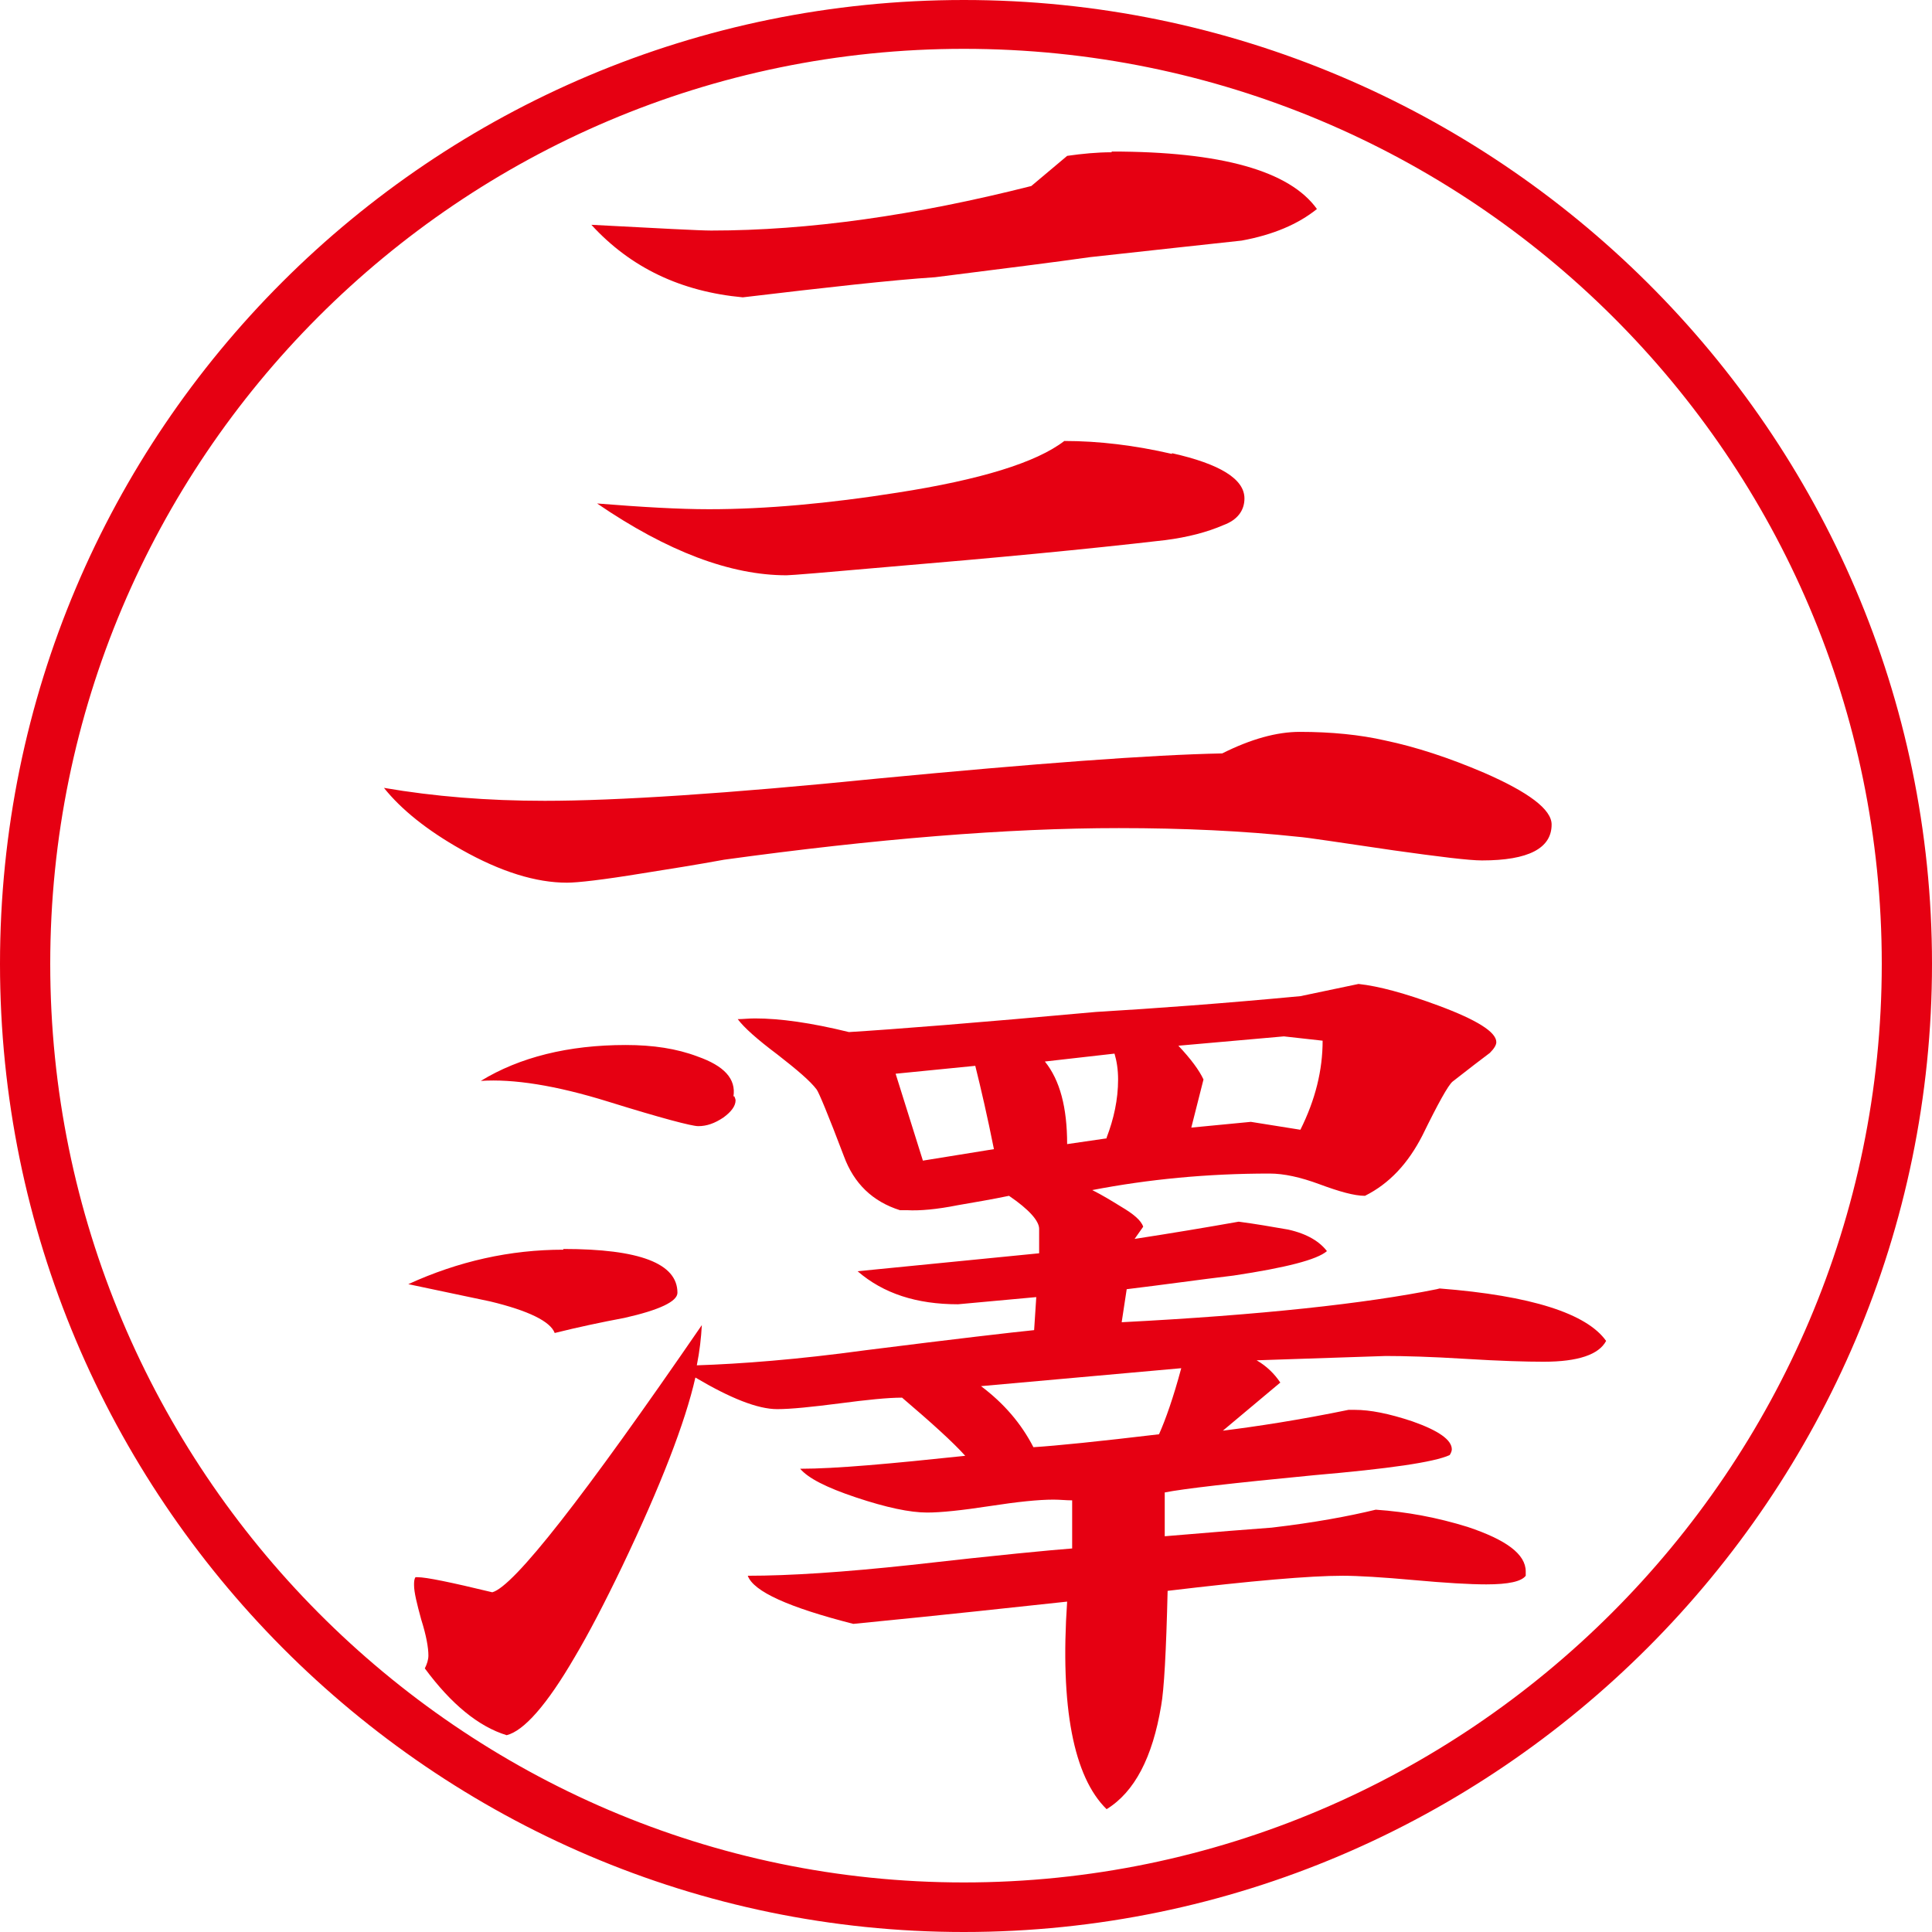 <svg width="112" height="112" viewBox="0 0 112 112" fill="none" xmlns="http://www.w3.org/2000/svg">
<path d="M55.875 112C25.088 112 0 86.81 0 55.875C0 24.94 25.046 0 55.875 0C86.704 0 112 25.065 112 55.875C112 86.686 86.829 112 55.875 112ZM55.875 2.831C26.669 2.831 2.912 26.605 2.912 55.875C2.912 85.145 26.669 109.127 55.875 109.127C85.082 109.127 109.088 85.228 109.088 55.875C109.088 26.522 85.207 2.831 55.875 2.831Z" fill="#E60012"/>
<path d="M86.038 44.8C88.617 45.924 89.949 46.923 89.949 47.798C89.949 49.172 88.617 49.88 85.913 49.88C85.164 49.88 83.458 49.671 80.796 49.297C77.634 48.839 75.803 48.547 75.221 48.506C72.1 48.172 68.647 48.006 64.861 48.006C58.412 48.006 50.757 48.63 41.978 49.838C40.398 50.129 38.816 50.379 37.236 50.629C34.947 51.004 33.491 51.17 32.867 51.17C31.078 51.17 29.039 50.546 26.751 49.255C24.754 48.131 23.256 46.923 22.258 45.674C25.17 46.174 28.249 46.424 31.577 46.424C35.738 46.424 42.187 46.008 50.882 45.133C60.035 44.259 66.692 43.759 70.852 43.676C72.516 42.843 74.014 42.427 75.346 42.427C77.176 42.427 78.84 42.593 80.296 42.926C82.085 43.301 83.999 43.926 86.038 44.8ZM64.445 8.785C70.811 8.785 74.763 9.909 76.344 12.116C75.262 12.99 73.806 13.615 71.975 13.948C69.978 14.156 67.066 14.489 63.197 14.906C61.158 15.197 58.163 15.572 54.21 16.071C51.672 16.238 47.97 16.654 43.06 17.237C39.482 16.904 36.57 15.53 34.282 13.032C38.234 13.24 40.564 13.365 41.23 13.365C46.888 13.365 53.045 12.491 59.785 10.784L61.866 9.035C62.739 8.91 63.613 8.827 64.445 8.827V8.785ZM67.94 26.272C70.727 26.897 72.142 27.771 72.142 28.895C72.142 29.603 71.726 30.144 70.935 30.436C69.978 30.852 68.855 31.143 67.565 31.31C62.906 31.851 57.58 32.351 51.631 32.851C47.886 33.184 45.848 33.35 45.598 33.35C42.353 33.35 38.692 31.976 34.614 29.187C37.194 29.395 39.357 29.52 41.105 29.52C44.392 29.52 48.053 29.187 52.005 28.562C56.831 27.813 60.077 26.813 61.699 25.564C63.696 25.564 65.776 25.814 67.94 26.314V26.272Z" fill="#E60012"/>
<path d="M32.657 72.404C37.067 72.404 39.272 73.237 39.272 74.944C39.272 75.444 38.232 75.943 36.193 76.401C34.862 76.651 33.489 76.942 32.157 77.275C31.908 76.609 30.66 75.985 28.413 75.444C26.832 75.11 25.251 74.777 23.67 74.444C26.582 73.112 29.578 72.446 32.657 72.446V72.404ZM83.456 74.694C88.781 75.11 91.985 76.151 93.108 77.734C92.692 78.525 91.486 78.941 89.489 78.941C88.49 78.941 86.951 78.899 84.954 78.774C82.957 78.65 81.417 78.608 80.336 78.608C80.294 78.608 77.798 78.691 72.847 78.858C73.429 79.191 73.887 79.649 74.22 80.148L70.891 82.938C72.888 82.688 75.343 82.313 78.172 81.731H78.547C79.42 81.731 80.502 81.939 81.875 82.397C83.414 82.938 84.163 83.479 84.163 84.02C84.163 84.104 84.122 84.229 84.038 84.353C83.123 84.77 80.502 85.145 76.175 85.519C71.432 85.977 68.561 86.31 67.521 86.519V89.058C70.475 88.809 72.555 88.642 73.72 88.559C76.217 88.267 78.214 87.892 79.753 87.518C81.584 87.643 83.331 87.976 85.079 88.517C87.325 89.266 88.448 90.099 88.448 91.099V91.348C88.199 91.681 87.45 91.848 86.16 91.848C85.203 91.848 83.789 91.765 81.958 91.598C80.128 91.432 78.713 91.348 77.839 91.348C75.925 91.348 72.555 91.64 67.688 92.223C67.605 95.762 67.48 97.968 67.313 98.884C66.814 101.882 65.774 103.881 64.151 104.88C62.237 103.006 61.447 98.968 61.863 92.847C59.117 93.139 54.998 93.597 49.465 94.138C45.72 93.18 43.682 92.264 43.349 91.348C45.804 91.348 48.924 91.14 52.793 90.724C57.911 90.141 61.031 89.85 62.154 89.766V86.977C61.822 86.977 61.447 86.935 61.073 86.935C60.199 86.935 58.992 87.06 57.37 87.31C55.747 87.559 54.541 87.684 53.75 87.684C52.752 87.684 51.379 87.393 49.631 86.81C47.884 86.227 46.844 85.686 46.386 85.145C48.466 85.145 51.628 84.853 55.955 84.395C55.248 83.604 54 82.48 52.294 81.023C51.462 81.023 50.255 81.148 48.674 81.356C47.052 81.564 45.845 81.689 45.055 81.689C43.931 81.689 42.35 81.064 40.312 79.857C39.729 82.438 38.315 86.102 36.068 90.807C35.028 92.972 34.113 94.721 33.322 96.053C31.7 98.843 30.368 100.342 29.37 100.591C27.747 100.092 26.166 98.801 24.627 96.719C24.752 96.469 24.835 96.22 24.835 95.97C24.835 95.512 24.71 94.804 24.419 93.888C24.169 92.972 24.003 92.306 24.003 91.89C24.003 91.723 24.003 91.556 24.086 91.432H24.211C24.71 91.432 26.125 91.723 28.538 92.306C29.786 91.973 33.822 86.81 40.686 76.817C40.645 77.567 40.561 78.316 40.395 79.149C42.933 79.066 46.22 78.816 50.172 78.275C55.456 77.609 58.701 77.234 59.949 77.109L60.074 75.194L55.539 75.61C53.126 75.61 51.212 74.986 49.715 73.695L60.24 72.654V71.238C60.24 70.78 59.658 70.114 58.493 69.323C57.495 69.531 56.496 69.698 55.539 69.864C54.291 70.114 53.292 70.197 52.585 70.156H52.169C50.588 69.656 49.507 68.615 48.924 67.033C48.009 64.618 47.468 63.328 47.343 63.161C46.969 62.661 46.178 61.995 45.055 61.121C43.89 60.246 43.141 59.58 42.767 59.081C43.058 59.081 43.391 59.039 43.765 59.039C45.221 59.039 47.01 59.289 49.215 59.83C51.92 59.664 56.663 59.289 63.527 58.664C67.022 58.456 70.975 58.165 75.385 57.748L78.755 57.041C79.92 57.165 81.459 57.582 83.373 58.29C85.619 59.122 86.743 59.83 86.743 60.413C86.743 60.58 86.618 60.788 86.368 61.038C85.869 61.412 85.162 61.953 84.205 62.703C83.955 62.911 83.373 63.952 82.457 65.826C81.625 67.45 80.544 68.615 79.129 69.323C78.505 69.323 77.631 69.073 76.508 68.657C75.385 68.24 74.428 68.032 73.596 68.032C69.976 68.032 66.564 68.365 63.319 68.99C63.902 69.281 64.443 69.615 64.984 69.948C65.691 70.364 66.148 70.739 66.273 71.113L65.774 71.821C67.937 71.488 69.934 71.155 71.807 70.822C72.763 70.947 73.721 71.113 74.677 71.28C75.801 71.53 76.508 71.988 76.924 72.529C76.342 73.029 74.552 73.487 71.515 73.945C69.435 74.194 67.397 74.486 65.316 74.736L65.025 76.651C73.096 76.235 79.171 75.568 83.29 74.736L83.456 74.694ZM42.559 63.536C42.559 63.536 42.642 63.702 42.642 63.785C42.642 64.119 42.392 64.452 41.934 64.785C41.435 65.118 40.977 65.284 40.478 65.284C40.104 65.284 38.356 64.826 35.278 63.869C32.199 62.911 29.744 62.536 27.872 62.661C30.119 61.287 32.948 60.58 36.276 60.58C37.857 60.58 39.23 60.788 40.437 61.246C41.976 61.787 42.683 62.536 42.517 63.577L42.559 63.536ZM57.619 66.617C57.245 64.743 56.87 63.119 56.538 61.787L51.92 62.245L53.501 67.283L57.619 66.617ZM67.189 83.146C67.563 82.313 68.021 81.023 68.478 79.316L56.87 80.356C58.202 81.356 59.2 82.522 59.908 83.895C61.239 83.812 63.694 83.562 67.189 83.146ZM64.151 65.951C64.567 64.868 64.817 63.744 64.817 62.578C64.817 61.995 64.734 61.496 64.609 61.079L60.573 61.537C61.447 62.62 61.863 64.202 61.863 66.325L64.151 65.992V65.951ZM75.385 65.493C76.258 63.744 76.674 62.037 76.674 60.33L74.428 60.08L68.312 60.621C69.019 61.371 69.518 62.037 69.768 62.578L69.061 65.368L72.514 65.035L75.385 65.493Z" fill="#E60012"/>
</svg>

